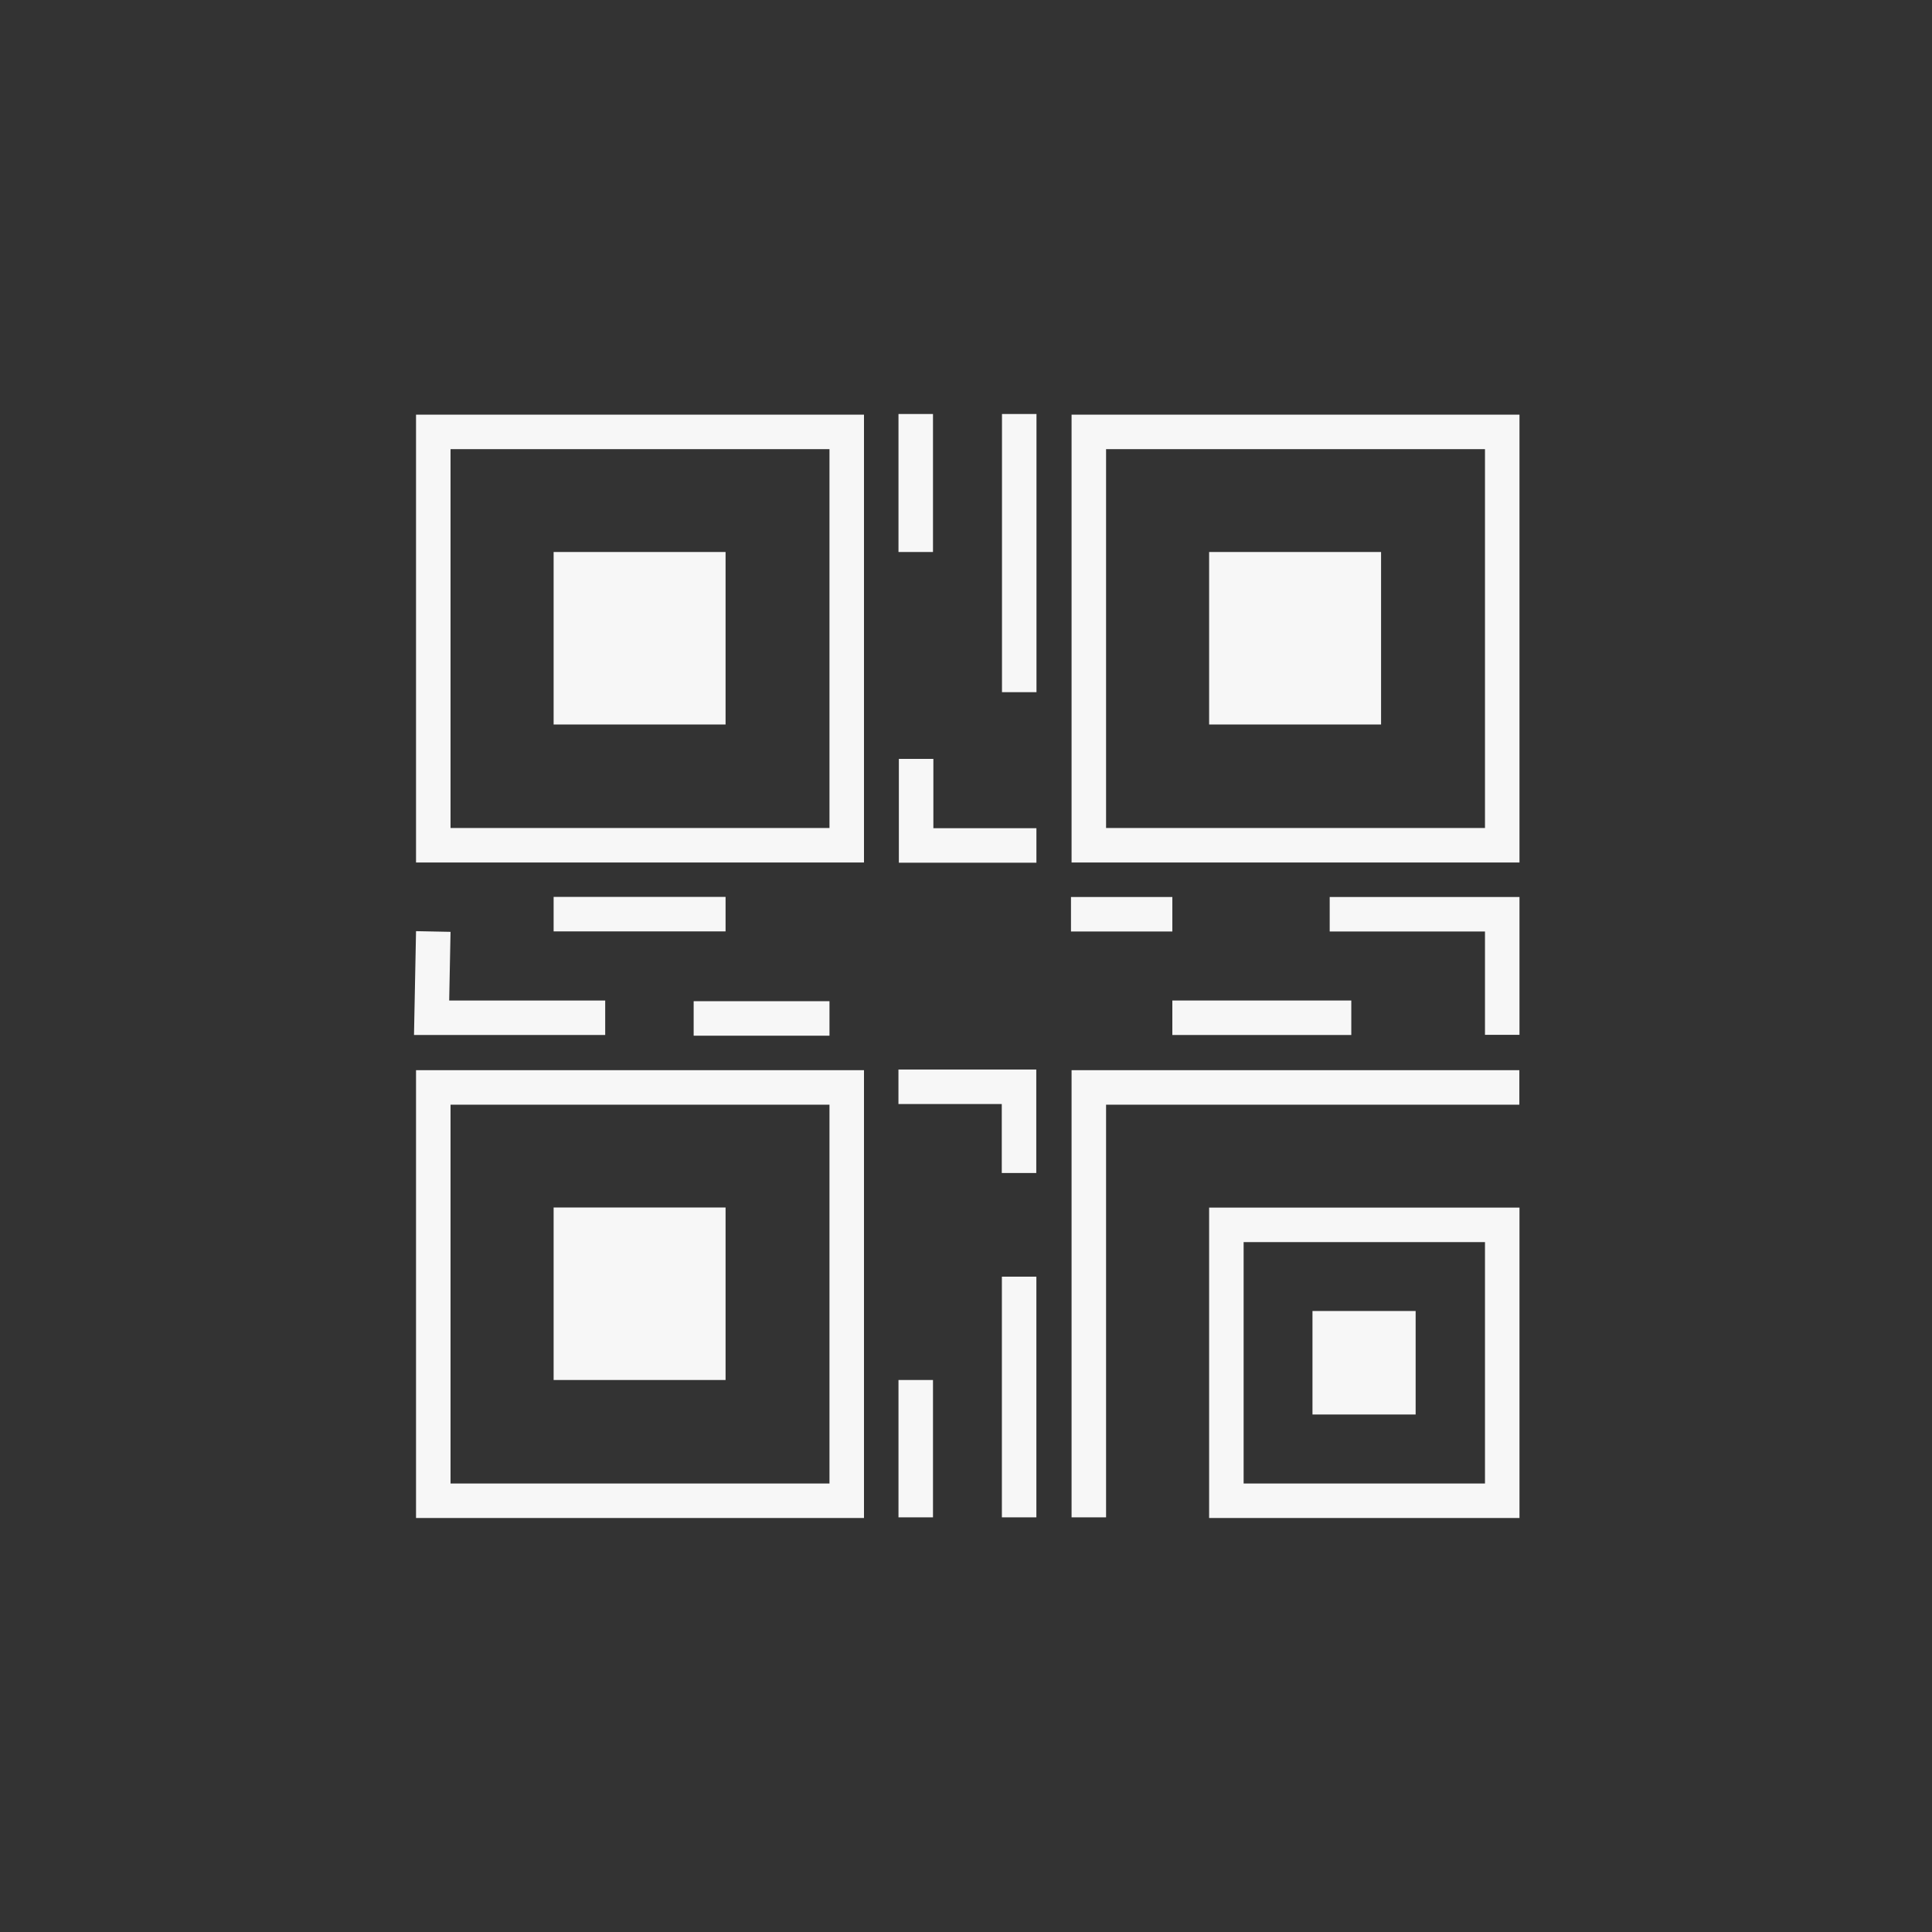 <svg width="56" height="56" viewBox="0 0 56 56" fill="none" xmlns="http://www.w3.org/2000/svg">
<rect x="0" y="0" width="56" height="56" fill="#333333" stroke="none"/>
<path d="M26.043 12V16H27.043V12H26.043Z" fill="#F7F7F7"/>
<path d="M29.043 12V20.063H30.043V12H29.043Z" fill="#F7F7F7"/>
<path d="M21.031 21H16.047V16H21.031V21Z" fill="#F7F7F7"/>
<path fill-rule="evenodd" clip-rule="evenodd" d="M12.059 12.019V25H25.043V12.019H12.059ZM13.059 24V13.019H24.043V24H13.059Z" fill="#F7F7F7"/>
<path d="M40.031 21H35.047V16H40.031V21Z" fill="#F7F7F7"/>
<path fill-rule="evenodd" clip-rule="evenodd" d="M31.06 12.019V25H44.043V12.019H31.06ZM32.06 24V13.019H43.043V24H32.06Z" fill="#F7F7F7"/>
<path d="M27.054 21.997V24.006H30.041V25.006H26.054V21.997H27.054Z" fill="#F7F7F7"/>
<path d="M21.031 25.997H16.047V26.997H21.031V25.997Z" fill="#F7F7F7"/>
<path d="M33.981 26H31.043V27H33.981V26Z" fill="#F7F7F7"/>
<path d="M38.542 27H43.043V29.995H44.043V26H38.542V27Z" fill="#F7F7F7"/>
<path d="M13.059 27.01L13.02 29H17.542V30H12L12.059 26.99L13.059 27.01Z" fill="#F7F7F7"/>
<path d="M39.168 29H33.981V30H39.168V29Z" fill="#F7F7F7"/>
<path d="M24.043 29.02H20.106V30.02H24.043V29.02Z" fill="#F7F7F7"/>
<path d="M26.042 32.001H29.037V34H30.037V31.001H26.042V32.001Z" fill="#F7F7F7"/>
<path d="M21.031 40H16.047V35H21.031V40Z" fill="#F7F7F7"/>
<path fill-rule="evenodd" clip-rule="evenodd" d="M12.059 31.02V44H25.043V31.02H12.059ZM13.059 43V32.02H24.043V43H13.059Z" fill="#F7F7F7"/>
<path d="M31.06 31.02V43.981H32.06V32.02H44.039V31.02H31.06Z" fill="#F7F7F7"/>
<path d="M41.033 41H38.043V38H41.033V41Z" fill="#F7F7F7"/>
<path fill-rule="evenodd" clip-rule="evenodd" d="M35.047 35.003V44H44.043V35.003H35.047ZM36.047 43V36.003H43.043V43H36.047Z" fill="#F7F7F7"/>
<path d="M29.04 37.005V43.981H30.04V37.005H29.04Z" fill="#F7F7F7"/>
<path d="M26.043 40V43.981H27.043V40H26.043Z" fill="#F7F7F7"/>
</svg>
